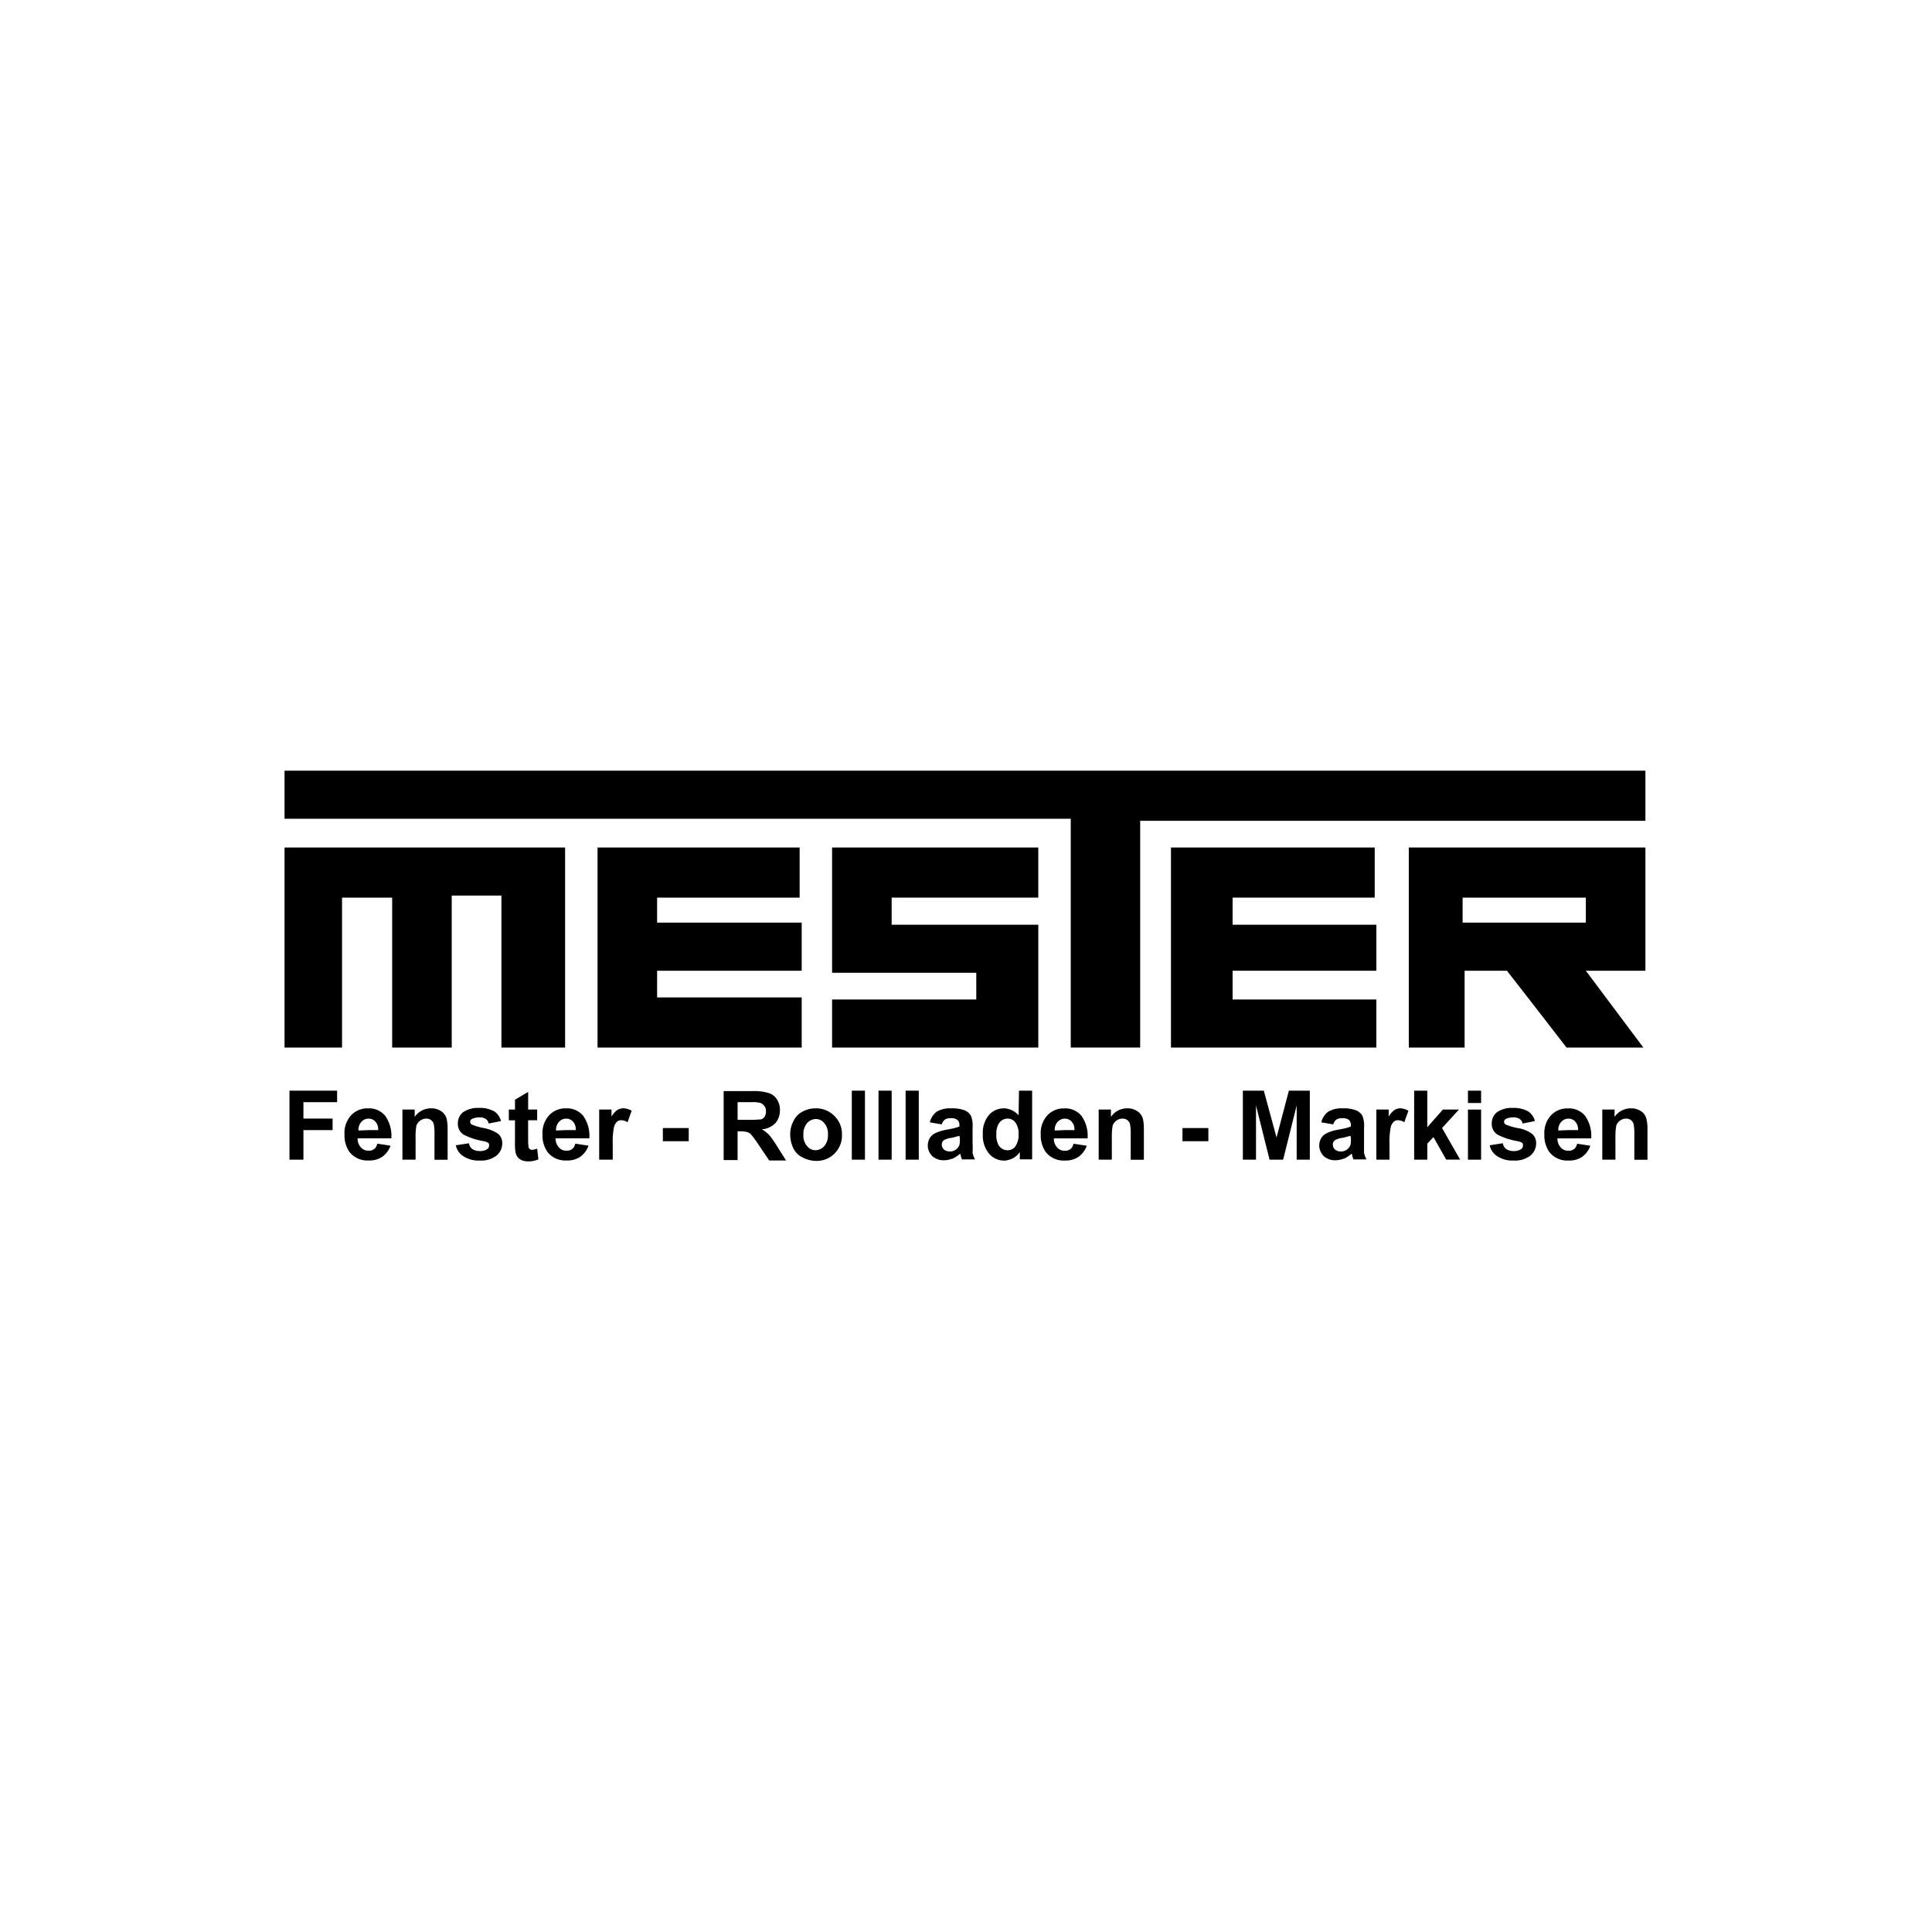 <svg xmlns="http://www.w3.org/2000/svg" xmlns:xlink="http://www.w3.org/1999/xlink" width="180" height="180" viewBox="0 0 180 180"><defs><clipPath id="clip-mester"><rect width="180" height="180"></rect></clipPath></defs><g id="mester" clip-path="url(#clip-mester)"><g id="logo-mester" transform="translate(26.41 71.803)"><path id="Pfad_3492" data-name="Pfad 3492" d="M73.349,25.794h6.468V4.669h47.072V0H.1V4.478H73.349Z"></path><path id="Pfad_3493" data-name="Pfad 3493" d="M133.4,30.372h13.433V32.86H133.4v4.478h19.212V25.895H138.949V23.369h13.662V18.7H133.4Z" transform="translate(-82.286 -11.543)"></path><path id="Pfad_3494" data-name="Pfad 3494" d="M95.32,32.669H81.849V30.181H95.32V25.7H81.849V23.369h13.28V18.7H76.3V37.338H95.32Z" transform="translate(-47.038 -11.543)"></path><path id="Pfad_3495" data-name="Pfad 3495" d="M235.035,32.86H221.641V30.181h13.395V25.895H221.641V23.369h13.241V18.7H215.9V37.338h19.135Z" transform="translate(-133.213 -11.543)"></path><path id="Pfad_3496" data-name="Pfad 3496" d="M20.307,37.338h5.932V18.7H.1V37.338H5.458V23.369h4.669V37.338h5.549V23.178h4.631Z" transform="translate(0 -11.543)"></path><path id="Pfad_3497" data-name="Pfad 3497" d="M284.554,32.248l3.942,5.09h7.157l-5.358-7.157h5.549V18.7H273.8V37.338H279V30.181h3.942ZM278.813,25.7V23.369h11.481V25.7H278.813Z" transform="translate(-168.955 -11.543)"></path><path id="Pfad_3498" data-name="Pfad 3498" d="M1.3,84.329H2.6V81.574H5.318V80.5H2.6V78.972H5.739V77.9H1.3Z" transform="translate(-0.741 -48.088)"></path><path id="Pfad_3499" data-name="Pfad 3499" d="M19.063,84.994a3.216,3.216,0,0,0-.574-2.1A1.951,1.951,0,0,0,16.92,82.2h-.077a2.082,2.082,0,0,0-1.531.651,2.445,2.445,0,0,0-.612,1.8,2.664,2.664,0,0,0,.459,1.607,2.1,2.1,0,0,0,1.76.8h.038a2.142,2.142,0,0,0,1.263-.344,2.165,2.165,0,0,0,.765-1.033l-1.225-.191c-.077.23-.153.421-.306.5a.706.706,0,0,1-.5.153h-.077a.876.876,0,0,1-.651-.306,1.191,1.191,0,0,1-.306-.842h3.138ZM16,84.267a1.078,1.078,0,0,1,.268-.8.876.876,0,0,1,.651-.306h0a.839.839,0,0,1,.651.268,1.078,1.078,0,0,1,.268.8H16.92L16,84.267Z" transform="translate(-9.013 -50.742)"></path><path id="Pfad_3500" data-name="Pfad 3500" d="M32.7,82.736a1.319,1.319,0,0,0-.5-.383,1.553,1.553,0,0,0-.727-.153,1.823,1.823,0,0,0-1.531.8v-.689H28.8v4.669h1.225v-2.1a5.8,5.8,0,0,1,.077-1.072,1.045,1.045,0,0,1,.344-.459.94.94,0,0,1,.574-.191.771.771,0,0,1,.421.115.833.833,0,0,1,.268.344,4.534,4.534,0,0,1,.077,1v2.373H33.01V84.075a4.514,4.514,0,0,0-.077-.842A1.186,1.186,0,0,0,32.7,82.736Z" transform="translate(-17.716 -50.742)"></path><path id="Pfad_3501" data-name="Pfad 3501" d="M44.4,83.975a5.291,5.291,0,0,1-1.148-.344.331.331,0,0,1-.115-.23.289.289,0,0,1,.153-.268,1.528,1.528,0,0,1,.689-.153.971.971,0,0,1,.612.153.627.627,0,0,1,.268.421l1.148-.23a1.512,1.512,0,0,0-.651-.918,2.778,2.778,0,0,0-1.416-.306,2.39,2.39,0,0,0-1.493.421,1.31,1.31,0,0,0-.459,1.033,1.174,1.174,0,0,0,.536,1.033A6.4,6.4,0,0,0,44.4,85.2a1.215,1.215,0,0,1,.421.153.281.281,0,0,1,.077.23.416.416,0,0,1-.153.344,1.183,1.183,0,0,1-.727.191,1.224,1.224,0,0,1-.689-.191.838.838,0,0,1-.306-.536l-1.225.191a1.58,1.58,0,0,0,.727,1.033A2.546,2.546,0,0,0,44.02,87a2.327,2.327,0,0,0,1.569-.459,1.472,1.472,0,0,0,.536-1.11,1.135,1.135,0,0,0-.383-.918A3.516,3.516,0,0,0,44.4,83.975Z" transform="translate(-25.741 -50.68)"></path><path id="Pfad_3502" data-name="Pfad 3502" d="M56.843,83.6a.292.292,0,0,1-.191-.077.528.528,0,0,1-.115-.153c0-.077-.038-.268-.038-.651V80.841h.842v-1H56.5V78.2l-1.225.727v.918H54.7v1h.574v2.028a4.933,4.933,0,0,0,.038.88,1.128,1.128,0,0,0,.191.5,1.042,1.042,0,0,0,.383.306,1.587,1.587,0,0,0,.612.115,2.363,2.363,0,0,0,.957-.191l-.115-1A1.728,1.728,0,0,1,56.843,83.6Z" transform="translate(-33.704 -48.273)"></path><path id="Pfad_3503" data-name="Pfad 3503" d="M67.263,84.994a3.216,3.216,0,0,0-.574-2.1A1.951,1.951,0,0,0,65.12,82.2h-.077a2.082,2.082,0,0,0-1.531.651,2.445,2.445,0,0,0-.612,1.8,2.664,2.664,0,0,0,.459,1.607,2.1,2.1,0,0,0,1.76.8h.038a2.142,2.142,0,0,0,1.263-.344,2.165,2.165,0,0,0,.765-1.033l-1.225-.191c-.077.23-.153.421-.306.5a.706.706,0,0,1-.5.153h-.077a.876.876,0,0,1-.651-.306,1.191,1.191,0,0,1-.306-.842h3.138Zm-3.1-.727a1.078,1.078,0,0,1,.268-.8.876.876,0,0,1,.651-.306h0a.839.839,0,0,1,.651.268,1.078,1.078,0,0,1,.268.8h-.918l-.918.038Z" transform="translate(-38.766 -50.742)"></path><path id="Pfad_3504" data-name="Pfad 3504" d="M78.384,82.353a2.234,2.234,0,0,0-.536.612v-.651H76.7v4.669h1.263V85.529a6.717,6.717,0,0,1,.115-1.569,1,1,0,0,1,.268-.5.576.576,0,0,1,.421-.153,1.139,1.139,0,0,1,.574.191l.383-1.072a1.608,1.608,0,0,0-.8-.23A1.246,1.246,0,0,0,78.384,82.353Z" transform="translate(-47.285 -50.742)"></path><rect id="Rechteck_1279" data-name="Rechteck 1279" width="2.411" height="1.225" transform="translate(35.347 33.295)"></rect><path id="Pfad_3505" data-name="Pfad 3505" d="M111.248,82.095a3.3,3.3,0,0,0-.689-.536,1.956,1.956,0,0,0,1.263-.574,1.8,1.8,0,0,0,.421-1.186,1.686,1.686,0,0,0-.268-1,1.353,1.353,0,0,0-.765-.612A4.522,4.522,0,0,0,109.717,78H107v6.429h1.3V81.75h.268a2.275,2.275,0,0,1,.651.077.875.875,0,0,1,.383.268h0a11.444,11.444,0,0,1,.689.957l.957,1.416h1.569l-.8-1.263A9.589,9.589,0,0,0,111.248,82.095ZM109.6,80.679h-1.3V79.033h1.3a2.393,2.393,0,0,1,.651.038.711.711,0,0,1,.5.268.757.757,0,0,1,.191.536,1.059,1.059,0,0,1-.115.5.587.587,0,0,1-.383.268C110.291,80.641,110.023,80.679,109.6,80.679Z" transform="translate(-65.989 -48.149)"></path><path id="Pfad_3506" data-name="Pfad 3506" d="M125.573,82.2h0a2.525,2.525,0,0,0-1.225.306,1.879,1.879,0,0,0-.842.88,2.6,2.6,0,0,0-.306,1.186,3.049,3.049,0,0,0,.306,1.378,1.879,1.879,0,0,0,.88.842,2.762,2.762,0,0,0,1.225.306h0a2.337,2.337,0,0,0,1.722-.689,2.364,2.364,0,0,0,.689-1.76,2.337,2.337,0,0,0-.689-1.722A2.369,2.369,0,0,0,125.573,82.2Zm.8,3.521a1.144,1.144,0,0,1-.8.383h0a1.011,1.011,0,0,1-.8-.383,1.5,1.5,0,0,1-.344-1.072,1.568,1.568,0,0,1,.344-1.072,1.144,1.144,0,0,1,.8-.383h0a1.011,1.011,0,0,1,.8.383,1.5,1.5,0,0,1,.344,1.072A1.568,1.568,0,0,1,126.376,85.721Z" transform="translate(-75.989 -50.742)"></path><rect id="Rechteck_1280" data-name="Rechteck 1280" width="1.225" height="6.429" transform="translate(52.951 29.812)"></rect><rect id="Rechteck_1281" data-name="Rechteck 1281" width="1.225" height="6.429" transform="translate(55.439 29.812)"></rect><rect id="Rechteck_1282" data-name="Rechteck 1282" width="1.225" height="6.429" transform="translate(57.964 29.812)"></rect><path id="Pfad_3507" data-name="Pfad 3507" d="M160.871,85.453V84a2.512,2.512,0,0,0-.153-1.11,1.241,1.241,0,0,0-.574-.5,3.265,3.265,0,0,0-1.225-.191h-.077a2.418,2.418,0,0,0-1.3.306,1.7,1.7,0,0,0-.651,1l1.11.191a.874.874,0,0,1,.306-.459.957.957,0,0,1,.5-.115h0a.957.957,0,0,1,.651.153.661.661,0,0,1,.191.5v.115a4.062,4.062,0,0,1-.842.23c-.115.038-.23.038-.383.077a3.85,3.85,0,0,0-1,.306,1.273,1.273,0,0,0-.536.459,1.432,1.432,0,0,0-.191.689,1.39,1.39,0,0,0,.421,1,1.546,1.546,0,0,0,1.148.383,1.939,1.939,0,0,0,.5-.077,2.439,2.439,0,0,1,.268-.077,3.6,3.6,0,0,0,.689-.459c0,.038.038.077.038.153.038.153.077.268.115.383H161.1a2.447,2.447,0,0,1-.23-.612A6.5,6.5,0,0,0,160.871,85.453Zm-1.186-.459a2.38,2.38,0,0,1-.038.612.929.929,0,0,1-.8.612h-.153a.806.806,0,0,1-.5-.191.634.634,0,0,1-.191-.459.48.48,0,0,1,.23-.421,2.45,2.45,0,0,1,.574-.191h.077c.344-.077.574-.153.765-.191l.038.23Z" transform="translate(-96.669 -50.742)"></path><path id="Pfad_3508" data-name="Pfad 3508" d="M173.43,80.2a1.832,1.832,0,0,0-1.033-.612.951.951,0,0,0-.306-.038,1.8,1.8,0,0,0-1.416.612,2.539,2.539,0,0,0-.574,1.8,2.6,2.6,0,0,0,.574,1.8,1.818,1.818,0,0,0,1.378.651,1.06,1.06,0,0,0,.344-.038,2.157,2.157,0,0,0,.459-.153,1.742,1.742,0,0,0,.689-.612v.689h1.148V77.9h-1.225l-.038,2.3Zm-.306,2.909a.942.942,0,0,1-.727.344h0a.962.962,0,0,1-.842-.5,1.983,1.983,0,0,1-.191-1.072,1.584,1.584,0,0,1,.306-1.033.943.943,0,0,1,.727-.344h0a.889.889,0,0,1,.727.344,1.793,1.793,0,0,1,.306,1.148A1.824,1.824,0,0,1,173.123,83.1Z" transform="translate(-104.941 -48.088)"></path><path id="Pfad_3509" data-name="Pfad 3509" d="M188.563,84.994a3.215,3.215,0,0,0-.574-2.1,1.951,1.951,0,0,0-1.569-.689h-.077a2.082,2.082,0,0,0-1.531.651,2.445,2.445,0,0,0-.612,1.8,2.663,2.663,0,0,0,.459,1.607,2.1,2.1,0,0,0,1.76.8h.038a2.142,2.142,0,0,0,1.263-.344,2.165,2.165,0,0,0,.765-1.033l-1.225-.191c-.077.23-.153.421-.306.5a.706.706,0,0,1-.5.153h-.077a.876.876,0,0,1-.651-.306,1.191,1.191,0,0,1-.306-.842h3.138Zm-3.062-.727a1.078,1.078,0,0,1,.268-.8.876.876,0,0,1,.651-.306h0a.839.839,0,0,1,.651.268,1.078,1.078,0,0,1,.268.8h-.918l-.918.038Z" transform="translate(-113.645 -50.742)"></path><path id="Pfad_3510" data-name="Pfad 3510" d="M202.2,82.736a1.319,1.319,0,0,0-.5-.383,1.553,1.553,0,0,0-.727-.153,1.823,1.823,0,0,0-1.531.8v-.689H198.3v4.669h1.225v-2.1a5.8,5.8,0,0,1,.077-1.072,1.045,1.045,0,0,1,.344-.459.94.94,0,0,1,.574-.191.771.771,0,0,1,.421.115.833.833,0,0,1,.268.344,4.534,4.534,0,0,1,.077,1v2.373h1.225V84.075a4.514,4.514,0,0,0-.077-.842A1.186,1.186,0,0,0,202.2,82.736Z" transform="translate(-122.349 -50.742)"></path><rect id="Rechteck_1283" data-name="Rechteck 1283" width="2.411" height="1.225" transform="translate(83.759 33.295)"></rect><path id="Pfad_3511" data-name="Pfad 3511" d="M236.538,82.263,235.352,77.9H233.4v6.429h1.225V79.278l1.263,5.052h1.263l1.263-5.052v5.052h1.225V77.9h-1.952Z" transform="translate(-144.016 -48.088)"></path><path id="Pfad_3512" data-name="Pfad 3512" d="M256.171,85.453V84a2.512,2.512,0,0,0-.153-1.11,1.241,1.241,0,0,0-.574-.5,3.265,3.265,0,0,0-1.225-.191h-.077a2.417,2.417,0,0,0-1.3.306,1.7,1.7,0,0,0-.651,1l1.11.191a.874.874,0,0,1,.306-.459.957.957,0,0,1,.5-.115h0a.957.957,0,0,1,.651.153.661.661,0,0,1,.191.5v.115a4.062,4.062,0,0,1-.842.23c-.115.038-.23.038-.383.077a3.849,3.849,0,0,0-1,.306,1.273,1.273,0,0,0-.536.459,1.432,1.432,0,0,0-.191.689,1.39,1.39,0,0,0,.421,1,1.546,1.546,0,0,0,1.148.383,1.939,1.939,0,0,0,.5-.077,2.439,2.439,0,0,1,.268-.077,3.594,3.594,0,0,0,.689-.459c0,.038.038.077.038.153.038.153.077.268.115.383H256.4a2.447,2.447,0,0,1-.23-.612Zm-1.225-.459a2.38,2.38,0,0,1-.038.612.929.929,0,0,1-.8.612h-.153a.806.806,0,0,1-.5-.191.634.634,0,0,1-.191-.459.48.48,0,0,1,.23-.421,2.449,2.449,0,0,1,.574-.191h.077c.344-.077.574-.153.765-.191l.038.23Z" transform="translate(-155.497 -50.742)"></path><path id="Pfad_3513" data-name="Pfad 3513" d="M267.584,82.353a2.234,2.234,0,0,0-.536.612v-.651H265.9v4.669h1.225V85.529a6.718,6.718,0,0,1,.115-1.569,1,1,0,0,1,.268-.5.576.576,0,0,1,.421-.153,1.139,1.139,0,0,1,.574.191l.383-1.072a1.607,1.607,0,0,0-.8-.23A1.247,1.247,0,0,0,267.584,82.353Z" transform="translate(-164.078 -50.742)"></path><path id="Pfad_3514" data-name="Pfad 3514" d="M279.271,79.66h-1.493l-1.454,1.646V77.9H275.1v6.429h1.225V82.837l.574-.612,1.186,2.1h1.3L277.7,81.383Z" transform="translate(-169.757 -48.088)"></path><rect id="Rechteck_1284" data-name="Rechteck 1284" width="1.225" height="1.148" transform="translate(110.356 29.812)"></rect><rect id="Rechteck_1285" data-name="Rechteck 1285" width="1.225" height="4.669" transform="translate(110.356 31.573)"></rect><path id="Pfad_3515" data-name="Pfad 3515" d="M296.1,83.975a5.291,5.291,0,0,1-1.148-.344.331.331,0,0,1-.115-.23.289.289,0,0,1,.153-.268,1.528,1.528,0,0,1,.689-.153.971.971,0,0,1,.612.153.627.627,0,0,1,.268.421l1.148-.23a1.512,1.512,0,0,0-.651-.918,2.778,2.778,0,0,0-1.416-.306,2.39,2.39,0,0,0-1.493.421,1.31,1.31,0,0,0-.459,1.033,1.174,1.174,0,0,0,.536,1.033,6.4,6.4,0,0,0,1.875.612,1.215,1.215,0,0,1,.421.153.281.281,0,0,1,.077.23.416.416,0,0,1-.153.344,1.183,1.183,0,0,1-.727.191,1.224,1.224,0,0,1-.689-.191.838.838,0,0,1-.306-.536l-1.225.191a1.58,1.58,0,0,0,.727,1.033A2.546,2.546,0,0,0,295.72,87a2.328,2.328,0,0,0,1.569-.459,1.472,1.472,0,0,0,.536-1.11,1.135,1.135,0,0,0-.383-.918A3.024,3.024,0,0,0,296.1,83.975Z" transform="translate(-181.115 -50.68)"></path><path id="Pfad_3516" data-name="Pfad 3516" d="M311.163,84.994a3.216,3.216,0,0,0-.574-2.1,1.951,1.951,0,0,0-1.569-.689h-.077a2.082,2.082,0,0,0-1.531.651,2.445,2.445,0,0,0-.612,1.8,2.664,2.664,0,0,0,.459,1.607,2.1,2.1,0,0,0,1.76.8h.038a2.142,2.142,0,0,0,1.263-.344,2.165,2.165,0,0,0,.765-1.033l-1.225-.191c-.077.23-.153.421-.306.5a.706.706,0,0,1-.5.153h-.077a.876.876,0,0,1-.651-.306,1.191,1.191,0,0,1-.306-.842h3.138Zm-3.062-.727a1.078,1.078,0,0,1,.268-.8.876.876,0,0,1,.651-.306h0a.839.839,0,0,1,.651.268,1.078,1.078,0,0,1,.268.8h-.918l-.919.038Z" transform="translate(-189.325 -50.742)"></path><path id="Pfad_3517" data-name="Pfad 3517" d="M325.033,83.272a1.342,1.342,0,0,0-.23-.536,1.319,1.319,0,0,0-.5-.383,1.553,1.553,0,0,0-.727-.153,1.823,1.823,0,0,0-1.531.8v-.689H320.9v4.669h1.225v-2.1a5.8,5.8,0,0,1,.077-1.072,1.045,1.045,0,0,1,.344-.459.94.94,0,0,1,.574-.191.772.772,0,0,1,.421.115.833.833,0,0,1,.268.344,4.534,4.534,0,0,1,.077,1v2.373h1.225V84.075A4.063,4.063,0,0,0,325.033,83.272Z" transform="translate(-198.029 -50.742)"></path></g></g></svg>